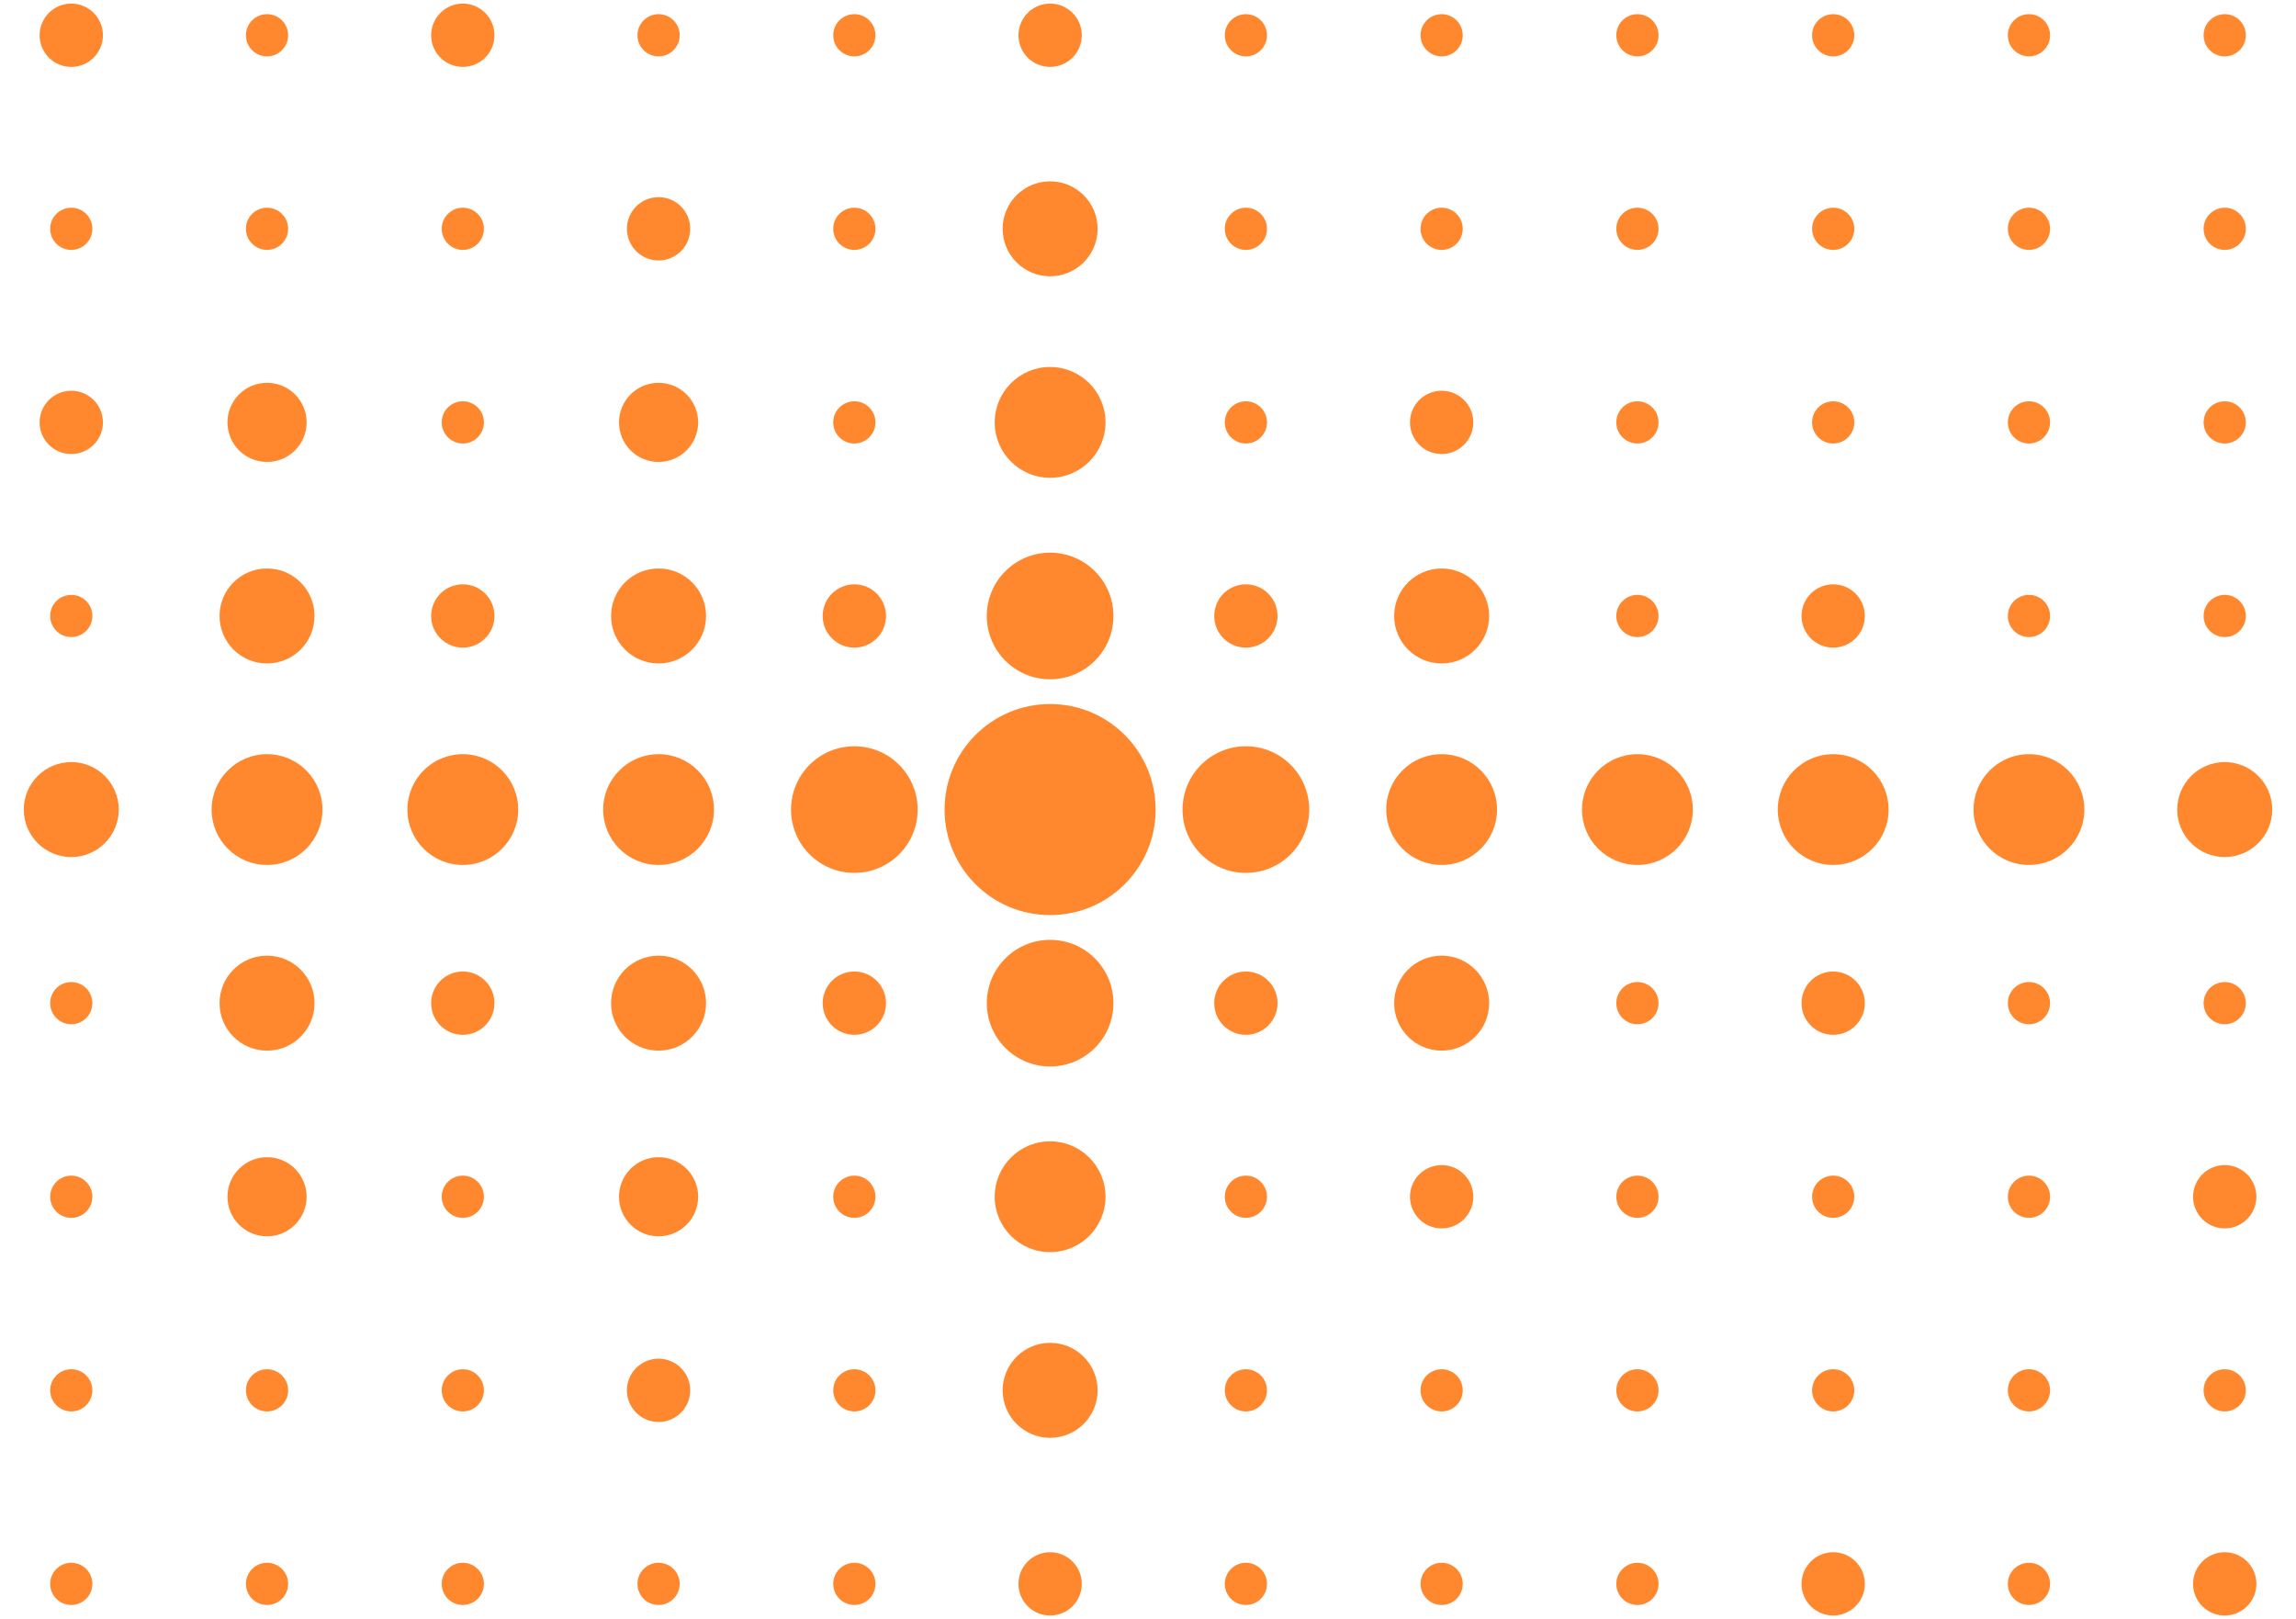 <?xml version="1.0" encoding="UTF-8"?> <svg xmlns="http://www.w3.org/2000/svg" width="95" height="67" viewBox="0 0 95 67" fill="none"><path d="M2.949 2.769C3.672 2.769 4.259 2.183 4.259 1.459C4.259 0.736 3.672 0.149 2.949 0.149C2.225 0.149 1.639 0.736 1.639 1.459C1.639 2.183 2.225 2.769 2.949 2.769Z" fill="#FF882E"></path><path d="M2.949 10.341C3.431 10.341 3.822 9.95 3.822 9.468C3.822 8.986 3.431 8.595 2.949 8.595C2.467 8.595 2.076 8.986 2.076 9.468C2.076 9.95 2.467 10.341 2.949 10.341Z" fill="#FF882E"></path><path d="M2.949 18.788C3.672 18.788 4.259 18.202 4.259 17.479C4.259 16.755 3.672 16.169 2.949 16.169C2.225 16.169 1.639 16.755 1.639 17.479C1.639 18.202 2.225 18.788 2.949 18.788Z" fill="#FF882E"></path><path d="M2.949 26.362C3.431 26.362 3.822 25.971 3.822 25.489C3.822 25.007 3.431 24.616 2.949 24.616C2.467 24.616 2.076 25.007 2.076 25.489C2.076 25.971 2.467 26.362 2.949 26.362Z" fill="#FF882E"></path><path d="M2.949 35.465C4.034 35.465 4.914 34.585 4.914 33.5C4.914 32.414 4.034 31.535 2.949 31.535C1.864 31.535 0.984 32.414 0.984 33.5C0.984 34.585 1.864 35.465 2.949 35.465Z" fill="#FF882E"></path><path d="M2.949 42.384C3.431 42.384 3.822 41.993 3.822 41.511C3.822 41.028 3.431 40.637 2.949 40.637C2.467 40.637 2.076 41.028 2.076 41.511C2.076 41.993 2.467 42.384 2.949 42.384Z" fill="#FF882E"></path><path d="M2.949 50.395C3.431 50.395 3.822 50.004 3.822 49.521C3.822 49.039 3.431 48.648 2.949 48.648C2.467 48.648 2.076 49.039 2.076 49.521C2.076 50.004 2.467 50.395 2.949 50.395Z" fill="#FF882E"></path><path d="M2.949 58.405C3.431 58.405 3.822 58.014 3.822 57.532C3.822 57.05 3.431 56.659 2.949 56.659C2.467 56.659 2.076 57.05 2.076 57.532C2.076 58.014 2.467 58.405 2.949 58.405Z" fill="#FF882E"></path><path d="M2.949 66.414C3.431 66.414 3.822 66.023 3.822 65.54C3.822 65.058 3.431 64.667 2.949 64.667C2.467 64.667 2.076 65.058 2.076 65.54C2.076 66.023 2.467 66.414 2.949 66.414Z" fill="#FF882E"></path><path d="M11.049 2.333C11.531 2.333 11.922 1.942 11.922 1.459C11.922 0.977 11.531 0.586 11.049 0.586C10.567 0.586 10.176 0.977 10.176 1.459C10.176 1.942 10.567 2.333 11.049 2.333Z" fill="#FF882E"></path><path d="M11.049 10.341C11.531 10.341 11.922 9.95 11.922 9.468C11.922 8.986 11.531 8.595 11.049 8.595C10.567 8.595 10.176 8.986 10.176 9.468C10.176 9.95 10.567 10.341 11.049 10.341Z" fill="#FF882E"></path><path d="M11.049 19.116C11.954 19.116 12.687 18.383 12.687 17.478C12.687 16.574 11.954 15.841 11.049 15.841C10.145 15.841 9.412 16.574 9.412 17.478C9.412 18.383 10.145 19.116 11.049 19.116Z" fill="#FF882E"></path><path d="M11.049 27.454C12.134 27.454 13.014 26.575 13.014 25.489C13.014 24.404 12.134 23.524 11.049 23.524C9.964 23.524 9.084 24.404 9.084 25.489C9.084 26.575 9.964 27.454 11.049 27.454Z" fill="#FF882E"></path><path d="M11.049 35.792C12.315 35.792 13.341 34.766 13.341 33.5C13.341 32.234 12.315 31.207 11.049 31.207C9.783 31.207 8.756 32.234 8.756 33.5C8.756 34.766 9.783 35.792 11.049 35.792Z" fill="#FF882E"></path><path d="M11.049 43.475C12.134 43.475 13.014 42.596 13.014 41.51C13.014 40.425 12.134 39.545 11.049 39.545C9.964 39.545 9.084 40.425 9.084 41.51C9.084 42.596 9.964 43.475 11.049 43.475Z" fill="#FF882E"></path><path d="M11.049 51.159C11.954 51.159 12.687 50.426 12.687 49.521C12.687 48.617 11.954 47.884 11.049 47.884C10.145 47.884 9.412 48.617 9.412 49.521C9.412 50.426 10.145 51.159 11.049 51.159Z" fill="#FF882E"></path><path d="M11.049 58.405C11.531 58.405 11.922 58.014 11.922 57.532C11.922 57.05 11.531 56.659 11.049 56.659C10.567 56.659 10.176 57.05 10.176 57.532C10.176 58.014 10.567 58.405 11.049 58.405Z" fill="#FF882E"></path><path d="M11.049 66.414C11.531 66.414 11.922 66.023 11.922 65.54C11.922 65.058 11.531 64.667 11.049 64.667C10.567 64.667 10.176 65.058 10.176 65.54C10.176 66.023 10.567 66.414 11.049 66.414Z" fill="#FF882E"></path><path d="M19.149 2.769C19.873 2.769 20.459 2.183 20.459 1.459C20.459 0.736 19.873 0.149 19.149 0.149C18.426 0.149 17.839 0.736 17.839 1.459C17.839 2.183 18.426 2.769 19.149 2.769Z" fill="#FF882E"></path><path d="M19.149 10.341C19.631 10.341 20.023 9.95 20.023 9.468C20.023 8.986 19.631 8.595 19.149 8.595C18.667 8.595 18.276 8.986 18.276 9.468C18.276 9.95 18.667 10.341 19.149 10.341Z" fill="#FF882E"></path><path d="M19.149 18.352C19.631 18.352 20.023 17.961 20.023 17.478C20.023 16.996 19.631 16.605 19.149 16.605C18.667 16.605 18.276 16.996 18.276 17.478C18.276 17.961 18.667 18.352 19.149 18.352Z" fill="#FF882E"></path><path d="M19.149 26.799C19.873 26.799 20.459 26.213 20.459 25.489C20.459 24.766 19.873 24.179 19.149 24.179C18.426 24.179 17.839 24.766 17.839 25.489C17.839 26.213 18.426 26.799 19.149 26.799Z" fill="#FF882E"></path><path d="M19.149 35.792C20.416 35.792 21.442 34.766 21.442 33.5C21.442 32.234 20.416 31.207 19.149 31.207C17.883 31.207 16.857 32.234 16.857 33.5C16.857 34.766 17.883 35.792 19.149 35.792Z" fill="#FF882E"></path><path d="M19.149 42.821C19.873 42.821 20.459 42.234 20.459 41.511C20.459 40.787 19.873 40.201 19.149 40.201C18.426 40.201 17.839 40.787 17.839 41.511C17.839 42.234 18.426 42.821 19.149 42.821Z" fill="#FF882E"></path><path d="M19.149 50.395C19.631 50.395 20.023 50.004 20.023 49.521C20.023 49.039 19.631 48.648 19.149 48.648C18.667 48.648 18.276 49.039 18.276 49.521C18.276 50.004 18.667 50.395 19.149 50.395Z" fill="#FF882E"></path><path d="M19.149 58.405C19.631 58.405 20.023 58.014 20.023 57.532C20.023 57.05 19.631 56.659 19.149 56.659C18.667 56.659 18.276 57.05 18.276 57.532C18.276 58.014 18.667 58.405 19.149 58.405Z" fill="#FF882E"></path><path d="M19.149 66.414C19.631 66.414 20.023 66.023 20.023 65.54C20.023 65.058 19.631 64.667 19.149 64.667C18.667 64.667 18.276 65.058 18.276 65.54C18.276 66.023 18.667 66.414 19.149 66.414Z" fill="#FF882E"></path><path d="M27.249 2.333C27.732 2.333 28.123 1.942 28.123 1.459C28.123 0.977 27.732 0.586 27.249 0.586C26.767 0.586 26.376 0.977 26.376 1.459C26.376 1.942 26.767 2.333 27.249 2.333Z" fill="#FF882E"></path><path d="M27.25 10.778C27.973 10.778 28.559 10.191 28.559 9.468C28.559 8.744 27.973 8.158 27.25 8.158C26.526 8.158 25.939 8.744 25.939 9.468C25.939 10.191 26.526 10.778 27.25 10.778Z" fill="#FF882E"></path><path d="M27.249 19.116C28.154 19.116 28.887 18.383 28.887 17.478C28.887 16.574 28.154 15.841 27.249 15.841C26.345 15.841 25.612 16.574 25.612 17.478C25.612 18.383 26.345 19.116 27.249 19.116Z" fill="#FF882E"></path><path d="M27.249 27.454C28.334 27.454 29.214 26.575 29.214 25.489C29.214 24.404 28.334 23.524 27.249 23.524C26.164 23.524 25.284 24.404 25.284 25.489C25.284 26.575 26.164 27.454 27.249 27.454Z" fill="#FF882E"></path><path d="M27.25 35.792C28.516 35.792 29.542 34.766 29.542 33.5C29.542 32.234 28.516 31.207 27.25 31.207C25.983 31.207 24.957 32.234 24.957 33.5C24.957 34.766 25.983 35.792 27.25 35.792Z" fill="#FF882E"></path><path d="M27.249 43.475C28.334 43.475 29.214 42.596 29.214 41.51C29.214 40.425 28.334 39.545 27.249 39.545C26.164 39.545 25.284 40.425 25.284 41.51C25.284 42.596 26.164 43.475 27.249 43.475Z" fill="#FF882E"></path><path d="M27.249 51.159C28.154 51.159 28.887 50.426 28.887 49.521C28.887 48.617 28.154 47.884 27.249 47.884C26.345 47.884 25.612 48.617 25.612 49.521C25.612 50.426 26.345 51.159 27.249 51.159Z" fill="#FF882E"></path><path d="M27.25 58.842C27.973 58.842 28.559 58.255 28.559 57.532C28.559 56.808 27.973 56.222 27.25 56.222C26.526 56.222 25.939 56.808 25.939 57.532C25.939 58.255 26.526 58.842 27.25 58.842Z" fill="#FF882E"></path><path d="M27.249 66.414C27.732 66.414 28.123 66.023 28.123 65.54C28.123 65.058 27.732 64.667 27.249 64.667C26.767 64.667 26.376 65.058 26.376 65.54C26.376 66.023 26.767 66.414 27.249 66.414Z" fill="#FF882E"></path><path d="M35.349 2.333C35.832 2.333 36.223 1.942 36.223 1.459C36.223 0.977 35.832 0.586 35.349 0.586C34.867 0.586 34.476 0.977 34.476 1.459C34.476 1.942 34.867 2.333 35.349 2.333Z" fill="#FF882E"></path><path d="M35.349 10.341C35.832 10.341 36.223 9.95 36.223 9.468C36.223 8.986 35.832 8.595 35.349 8.595C34.867 8.595 34.476 8.986 34.476 9.468C34.476 9.95 34.867 10.341 35.349 10.341Z" fill="#FF882E"></path><path d="M35.349 18.352C35.832 18.352 36.223 17.961 36.223 17.478C36.223 16.996 35.832 16.605 35.349 16.605C34.867 16.605 34.476 16.996 34.476 17.478C34.476 17.961 34.867 18.352 35.349 18.352Z" fill="#FF882E"></path><path d="M35.35 26.799C36.073 26.799 36.66 26.213 36.66 25.489C36.66 24.766 36.073 24.179 35.35 24.179C34.626 24.179 34.04 24.766 34.04 25.489C34.04 26.213 34.626 26.799 35.35 26.799Z" fill="#FF882E"></path><path d="M35.349 36.12C36.797 36.12 37.969 34.947 37.969 33.5C37.969 32.053 36.797 30.88 35.349 30.88C33.903 30.88 32.73 32.053 32.73 33.5C32.73 34.947 33.903 36.12 35.349 36.12Z" fill="#FF882E"></path><path d="M35.35 42.821C36.073 42.821 36.66 42.234 36.66 41.511C36.66 40.787 36.073 40.201 35.35 40.201C34.626 40.201 34.04 40.787 34.04 41.511C34.04 42.234 34.626 42.821 35.35 42.821Z" fill="#FF882E"></path><path d="M35.349 50.395C35.832 50.395 36.223 50.004 36.223 49.521C36.223 49.039 35.832 48.648 35.349 48.648C34.867 48.648 34.476 49.039 34.476 49.521C34.476 50.004 34.867 50.395 35.349 50.395Z" fill="#FF882E"></path><path d="M35.349 58.405C35.832 58.405 36.223 58.014 36.223 57.532C36.223 57.05 35.832 56.659 35.349 56.659C34.867 56.659 34.476 57.05 34.476 57.532C34.476 58.014 34.867 58.405 35.349 58.405Z" fill="#FF882E"></path><path d="M35.349 66.414C35.832 66.414 36.223 66.023 36.223 65.54C36.223 65.058 35.832 64.667 35.349 64.667C34.867 64.667 34.476 65.058 34.476 65.54C34.476 66.023 34.867 66.414 35.349 66.414Z" fill="#FF882E"></path><path d="M43.45 2.769C44.173 2.769 44.76 2.183 44.76 1.459C44.76 0.736 44.173 0.149 43.45 0.149C42.726 0.149 42.14 0.736 42.14 1.459C42.14 2.183 42.726 2.769 43.45 2.769Z" fill="#FF882E"></path><path d="M43.45 11.433C44.535 11.433 45.415 10.553 45.415 9.468C45.415 8.383 44.535 7.503 43.45 7.503C42.365 7.503 41.485 8.383 41.485 9.468C41.485 10.553 42.365 11.433 43.45 11.433Z" fill="#FF882E"></path><path d="M43.45 19.771C44.716 19.771 45.742 18.745 45.742 17.479C45.742 16.212 44.716 15.186 43.45 15.186C42.184 15.186 41.157 16.212 41.157 17.479C41.157 18.745 42.184 19.771 43.45 19.771Z" fill="#FF882E"></path><path d="M43.45 28.109C44.897 28.109 46.07 26.936 46.07 25.489C46.07 24.042 44.897 22.869 43.45 22.869C42.003 22.869 40.83 24.042 40.83 25.489C40.83 26.936 42.003 28.109 43.45 28.109Z" fill="#FF882E"></path><path d="M43.45 37.867C45.861 37.867 47.816 35.912 47.816 33.5C47.816 31.088 45.861 29.133 43.45 29.133C41.038 29.133 39.083 31.088 39.083 33.5C39.083 35.912 41.038 37.867 43.45 37.867Z" fill="#FF882E"></path><path d="M43.45 44.131C44.897 44.131 46.07 42.958 46.07 41.511C46.07 40.064 44.897 38.891 43.45 38.891C42.003 38.891 40.83 40.064 40.83 41.511C40.83 42.958 42.003 44.131 43.45 44.131Z" fill="#FF882E"></path><path d="M43.45 51.813C44.716 51.813 45.742 50.787 45.742 49.521C45.742 48.255 44.716 47.228 43.45 47.228C42.184 47.228 41.157 48.255 41.157 49.521C41.157 50.787 42.184 51.813 43.45 51.813Z" fill="#FF882E"></path><path d="M43.45 59.497C44.535 59.497 45.415 58.617 45.415 57.532C45.415 56.447 44.535 55.567 43.45 55.567C42.365 55.567 41.485 56.447 41.485 57.532C41.485 58.617 42.365 59.497 43.45 59.497Z" fill="#FF882E"></path><path d="M43.45 66.85C44.173 66.85 44.76 66.264 44.76 65.54C44.76 64.817 44.173 64.231 43.45 64.231C42.726 64.231 42.14 64.817 42.14 65.54C42.14 66.264 42.726 66.85 43.45 66.85Z" fill="#FF882E"></path><path d="M51.55 2.333C52.032 2.333 52.423 1.942 52.423 1.459C52.423 0.977 52.032 0.586 51.55 0.586C51.068 0.586 50.677 0.977 50.677 1.459C50.677 1.942 51.068 2.333 51.55 2.333Z" fill="#FF882E"></path><path d="M51.55 10.341C52.032 10.341 52.423 9.95 52.423 9.468C52.423 8.986 52.032 8.595 51.55 8.595C51.068 8.595 50.677 8.986 50.677 9.468C50.677 9.95 51.068 10.341 51.55 10.341Z" fill="#FF882E"></path><path d="M51.55 18.352C52.032 18.352 52.423 17.961 52.423 17.478C52.423 16.996 52.032 16.605 51.55 16.605C51.068 16.605 50.677 16.996 50.677 17.478C50.677 17.961 51.068 18.352 51.55 18.352Z" fill="#FF882E"></path><path d="M51.55 26.799C52.273 26.799 52.86 26.213 52.86 25.489C52.86 24.766 52.273 24.179 51.55 24.179C50.826 24.179 50.24 24.766 50.24 25.489C50.24 26.213 50.826 26.799 51.55 26.799Z" fill="#FF882E"></path><path d="M51.55 36.12C52.997 36.12 54.17 34.947 54.17 33.5C54.17 32.053 52.997 30.88 51.55 30.88C50.103 30.88 48.93 32.053 48.93 33.5C48.93 34.947 50.103 36.12 51.55 36.12Z" fill="#FF882E"></path><path d="M51.55 42.821C52.273 42.821 52.86 42.234 52.86 41.511C52.86 40.787 52.273 40.201 51.55 40.201C50.826 40.201 50.24 40.787 50.24 41.511C50.24 42.234 50.826 42.821 51.55 42.821Z" fill="#FF882E"></path><path d="M51.55 50.395C52.032 50.395 52.423 50.004 52.423 49.521C52.423 49.039 52.032 48.648 51.55 48.648C51.068 48.648 50.677 49.039 50.677 49.521C50.677 50.004 51.068 50.395 51.55 50.395Z" fill="#FF882E"></path><path d="M51.55 58.405C52.032 58.405 52.423 58.014 52.423 57.532C52.423 57.05 52.032 56.659 51.55 56.659C51.068 56.659 50.677 57.05 50.677 57.532C50.677 58.014 51.068 58.405 51.55 58.405Z" fill="#FF882E"></path><path d="M51.55 66.414C52.032 66.414 52.423 66.023 52.423 65.54C52.423 65.058 52.032 64.667 51.55 64.667C51.068 64.667 50.677 65.058 50.677 65.54C50.677 66.023 51.068 66.414 51.55 66.414Z" fill="#FF882E"></path><path d="M59.65 2.333C60.133 2.333 60.523 1.942 60.523 1.459C60.523 0.977 60.133 0.586 59.65 0.586C59.168 0.586 58.777 0.977 58.777 1.459C58.777 1.942 59.168 2.333 59.65 2.333Z" fill="#FF882E"></path><path d="M59.65 10.341C60.133 10.341 60.523 9.95 60.523 9.468C60.523 8.986 60.133 8.595 59.65 8.595C59.168 8.595 58.777 8.986 58.777 9.468C58.777 9.95 59.168 10.341 59.65 10.341Z" fill="#FF882E"></path><path d="M59.65 18.788C60.373 18.788 60.96 18.202 60.96 17.479C60.96 16.755 60.373 16.169 59.65 16.169C58.926 16.169 58.34 16.755 58.34 17.479C58.34 18.202 58.926 18.788 59.65 18.788Z" fill="#FF882E"></path><path d="M59.65 27.454C60.735 27.454 61.615 26.575 61.615 25.489C61.615 24.404 60.735 23.524 59.65 23.524C58.565 23.524 57.685 24.404 57.685 25.489C57.685 26.575 58.565 27.454 59.65 27.454Z" fill="#FF882E"></path><path d="M59.65 35.792C60.916 35.792 61.942 34.766 61.942 33.5C61.942 32.234 60.916 31.207 59.65 31.207C58.384 31.207 57.357 32.234 57.357 33.5C57.357 34.766 58.384 35.792 59.65 35.792Z" fill="#FF882E"></path><path d="M59.65 43.475C60.735 43.475 61.615 42.596 61.615 41.51C61.615 40.425 60.735 39.545 59.65 39.545C58.565 39.545 57.685 40.425 57.685 41.51C57.685 42.596 58.565 43.475 59.65 43.475Z" fill="#FF882E"></path><path d="M59.65 50.831C60.373 50.831 60.96 50.244 60.96 49.521C60.96 48.797 60.373 48.211 59.65 48.211C58.926 48.211 58.34 48.797 58.34 49.521C58.34 50.244 58.926 50.831 59.65 50.831Z" fill="#FF882E"></path><path d="M59.65 58.405C60.133 58.405 60.523 58.014 60.523 57.532C60.523 57.05 60.133 56.659 59.65 56.659C59.168 56.659 58.777 57.05 58.777 57.532C58.777 58.014 59.168 58.405 59.65 58.405Z" fill="#FF882E"></path><path d="M59.65 66.414C60.133 66.414 60.523 66.023 60.523 65.54C60.523 65.058 60.133 64.667 59.65 64.667C59.168 64.667 58.777 65.058 58.777 65.54C58.777 66.023 59.168 66.414 59.65 66.414Z" fill="#FF882E"></path><path d="M67.75 2.333C68.233 2.333 68.624 1.942 68.624 1.459C68.624 0.977 68.233 0.586 67.75 0.586C67.268 0.586 66.877 0.977 66.877 1.459C66.877 1.942 67.268 2.333 67.75 2.333Z" fill="#FF882E"></path><path d="M67.75 10.341C68.233 10.341 68.624 9.95 68.624 9.468C68.624 8.986 68.233 8.595 67.75 8.595C67.268 8.595 66.877 8.986 66.877 9.468C66.877 9.95 67.268 10.341 67.75 10.341Z" fill="#FF882E"></path><path d="M67.75 18.352C68.233 18.352 68.624 17.961 68.624 17.478C68.624 16.996 68.233 16.605 67.75 16.605C67.268 16.605 66.877 16.996 66.877 17.478C66.877 17.961 67.268 18.352 67.75 18.352Z" fill="#FF882E"></path><path d="M67.75 26.362C68.233 26.362 68.624 25.971 68.624 25.489C68.624 25.007 68.233 24.616 67.75 24.616C67.268 24.616 66.877 25.007 66.877 25.489C66.877 25.971 67.268 26.362 67.75 26.362Z" fill="#FF882E"></path><path d="M67.75 35.792C69.016 35.792 70.043 34.766 70.043 33.5C70.043 32.234 69.016 31.207 67.75 31.207C66.484 31.207 65.457 32.234 65.457 33.5C65.457 34.766 66.484 35.792 67.75 35.792Z" fill="#FF882E"></path><path d="M67.75 42.384C68.233 42.384 68.624 41.993 68.624 41.511C68.624 41.028 68.233 40.637 67.75 40.637C67.268 40.637 66.877 41.028 66.877 41.511C66.877 41.993 67.268 42.384 67.75 42.384Z" fill="#FF882E"></path><path d="M67.75 50.395C68.233 50.395 68.624 50.004 68.624 49.521C68.624 49.039 68.233 48.648 67.75 48.648C67.268 48.648 66.877 49.039 66.877 49.521C66.877 50.004 67.268 50.395 67.75 50.395Z" fill="#FF882E"></path><path d="M67.75 58.405C68.233 58.405 68.624 58.014 68.624 57.532C68.624 57.05 68.233 56.659 67.75 56.659C67.268 56.659 66.877 57.05 66.877 57.532C66.877 58.014 67.268 58.405 67.75 58.405Z" fill="#FF882E"></path><path d="M67.75 66.414C68.233 66.414 68.624 66.023 68.624 65.54C68.624 65.058 68.233 64.667 67.75 64.667C67.268 64.667 66.877 65.058 66.877 65.54C66.877 66.023 67.268 66.414 67.75 66.414Z" fill="#FF882E"></path><path d="M75.85 2.333C76.333 2.333 76.724 1.942 76.724 1.459C76.724 0.977 76.333 0.586 75.85 0.586C75.368 0.586 74.977 0.977 74.977 1.459C74.977 1.942 75.368 2.333 75.85 2.333Z" fill="#FF882E"></path><path d="M75.85 10.341C76.333 10.341 76.724 9.95 76.724 9.468C76.724 8.986 76.333 8.595 75.85 8.595C75.368 8.595 74.977 8.986 74.977 9.468C74.977 9.95 75.368 10.341 75.85 10.341Z" fill="#FF882E"></path><path d="M75.85 18.352C76.333 18.352 76.724 17.961 76.724 17.478C76.724 16.996 76.333 16.605 75.85 16.605C75.368 16.605 74.977 16.996 74.977 17.478C74.977 17.961 75.368 18.352 75.85 18.352Z" fill="#FF882E"></path><path d="M75.85 26.799C76.574 26.799 77.16 26.213 77.16 25.489C77.16 24.766 76.574 24.179 75.85 24.179C75.127 24.179 74.54 24.766 74.54 25.489C74.54 26.213 75.127 26.799 75.85 26.799Z" fill="#FF882E"></path><path d="M75.851 35.792C77.117 35.792 78.143 34.766 78.143 33.5C78.143 32.234 77.117 31.207 75.851 31.207C74.585 31.207 73.558 32.234 73.558 33.5C73.558 34.766 74.585 35.792 75.851 35.792Z" fill="#FF882E"></path><path d="M75.85 42.821C76.574 42.821 77.16 42.234 77.16 41.511C77.16 40.787 76.574 40.201 75.85 40.201C75.127 40.201 74.54 40.787 74.54 41.511C74.54 42.234 75.127 42.821 75.85 42.821Z" fill="#FF882E"></path><path d="M75.85 50.395C76.333 50.395 76.724 50.004 76.724 49.521C76.724 49.039 76.333 48.648 75.85 48.648C75.368 48.648 74.977 49.039 74.977 49.521C74.977 50.004 75.368 50.395 75.85 50.395Z" fill="#FF882E"></path><path d="M75.85 58.405C76.333 58.405 76.724 58.014 76.724 57.532C76.724 57.05 76.333 56.659 75.85 56.659C75.368 56.659 74.977 57.05 74.977 57.532C74.977 58.014 75.368 58.405 75.85 58.405Z" fill="#FF882E"></path><path d="M75.85 66.85C76.574 66.85 77.16 66.264 77.16 65.54C77.16 64.817 76.574 64.231 75.85 64.231C75.127 64.231 74.54 64.817 74.54 65.54C74.54 66.264 75.127 66.85 75.85 66.85Z" fill="#FF882E"></path><path d="M83.951 2.333C84.433 2.333 84.824 1.942 84.824 1.459C84.824 0.977 84.433 0.586 83.951 0.586C83.468 0.586 83.077 0.977 83.077 1.459C83.077 1.942 83.468 2.333 83.951 2.333Z" fill="#FF882E"></path><path d="M83.951 10.341C84.433 10.341 84.824 9.95 84.824 9.468C84.824 8.986 84.433 8.595 83.951 8.595C83.468 8.595 83.077 8.986 83.077 9.468C83.077 9.95 83.468 10.341 83.951 10.341Z" fill="#FF882E"></path><path d="M83.951 18.352C84.433 18.352 84.824 17.961 84.824 17.478C84.824 16.996 84.433 16.605 83.951 16.605C83.468 16.605 83.077 16.996 83.077 17.478C83.077 17.961 83.468 18.352 83.951 18.352Z" fill="#FF882E"></path><path d="M83.951 26.362C84.433 26.362 84.824 25.971 84.824 25.489C84.824 25.007 84.433 24.616 83.951 24.616C83.468 24.616 83.077 25.007 83.077 25.489C83.077 25.971 83.468 26.362 83.951 26.362Z" fill="#FF882E"></path><path d="M83.951 35.792C85.217 35.792 86.243 34.766 86.243 33.5C86.243 32.234 85.217 31.207 83.951 31.207C82.685 31.207 81.658 32.234 81.658 33.5C81.658 34.766 82.685 35.792 83.951 35.792Z" fill="#FF882E"></path><path d="M83.951 42.384C84.433 42.384 84.824 41.993 84.824 41.511C84.824 41.028 84.433 40.637 83.951 40.637C83.468 40.637 83.077 41.028 83.077 41.511C83.077 41.993 83.468 42.384 83.951 42.384Z" fill="#FF882E"></path><path d="M83.951 50.395C84.433 50.395 84.824 50.004 84.824 49.521C84.824 49.039 84.433 48.648 83.951 48.648C83.468 48.648 83.077 49.039 83.077 49.521C83.077 50.004 83.468 50.395 83.951 50.395Z" fill="#FF882E"></path><path d="M83.951 58.405C84.433 58.405 84.824 58.014 84.824 57.532C84.824 57.05 84.433 56.659 83.951 56.659C83.468 56.659 83.077 57.05 83.077 57.532C83.077 58.014 83.468 58.405 83.951 58.405Z" fill="#FF882E"></path><path d="M83.951 66.414C84.433 66.414 84.824 66.023 84.824 65.54C84.824 65.058 84.433 64.667 83.951 64.667C83.468 64.667 83.077 65.058 83.077 65.54C83.077 66.023 83.468 66.414 83.951 66.414Z" fill="#FF882E"></path><path d="M92.051 2.333C92.533 2.333 92.924 1.942 92.924 1.459C92.924 0.977 92.533 0.586 92.051 0.586C91.568 0.586 91.177 0.977 91.177 1.459C91.177 1.942 91.568 2.333 92.051 2.333Z" fill="#FF882E"></path><path d="M92.051 10.341C92.533 10.341 92.924 9.95 92.924 9.468C92.924 8.986 92.533 8.595 92.051 8.595C91.568 8.595 91.177 8.986 91.177 9.468C91.177 9.95 91.568 10.341 92.051 10.341Z" fill="#FF882E"></path><path d="M92.051 18.352C92.533 18.352 92.924 17.961 92.924 17.478C92.924 16.996 92.533 16.605 92.051 16.605C91.568 16.605 91.177 16.996 91.177 17.478C91.177 17.961 91.568 18.352 92.051 18.352Z" fill="#FF882E"></path><path d="M92.051 26.362C92.533 26.362 92.924 25.971 92.924 25.489C92.924 25.007 92.533 24.616 92.051 24.616C91.568 24.616 91.177 25.007 91.177 25.489C91.177 25.971 91.568 26.362 92.051 26.362Z" fill="#FF882E"></path><path d="M92.051 35.465C93.136 35.465 94.016 34.585 94.016 33.5C94.016 32.414 93.136 31.535 92.051 31.535C90.966 31.535 90.086 32.414 90.086 33.5C90.086 34.585 90.966 35.465 92.051 35.465Z" fill="#FF882E"></path><path d="M92.051 42.384C92.533 42.384 92.924 41.993 92.924 41.511C92.924 41.028 92.533 40.637 92.051 40.637C91.568 40.637 91.177 41.028 91.177 41.511C91.177 41.993 91.568 42.384 92.051 42.384Z" fill="#FF882E"></path><path d="M92.051 50.831C92.774 50.831 93.361 50.244 93.361 49.521C93.361 48.797 92.774 48.211 92.051 48.211C91.327 48.211 90.741 48.797 90.741 49.521C90.741 50.244 91.327 50.831 92.051 50.831Z" fill="#FF882E"></path><path d="M92.051 58.405C92.533 58.405 92.924 58.014 92.924 57.532C92.924 57.05 92.533 56.659 92.051 56.659C91.568 56.659 91.177 57.05 91.177 57.532C91.177 58.014 91.568 58.405 92.051 58.405Z" fill="#FF882E"></path><path d="M92.051 66.85C92.774 66.85 93.361 66.264 93.361 65.54C93.361 64.817 92.774 64.231 92.051 64.231C91.327 64.231 90.741 64.817 90.741 65.54C90.741 66.264 91.327 66.85 92.051 66.85Z" fill="#FF882E"></path></svg> 